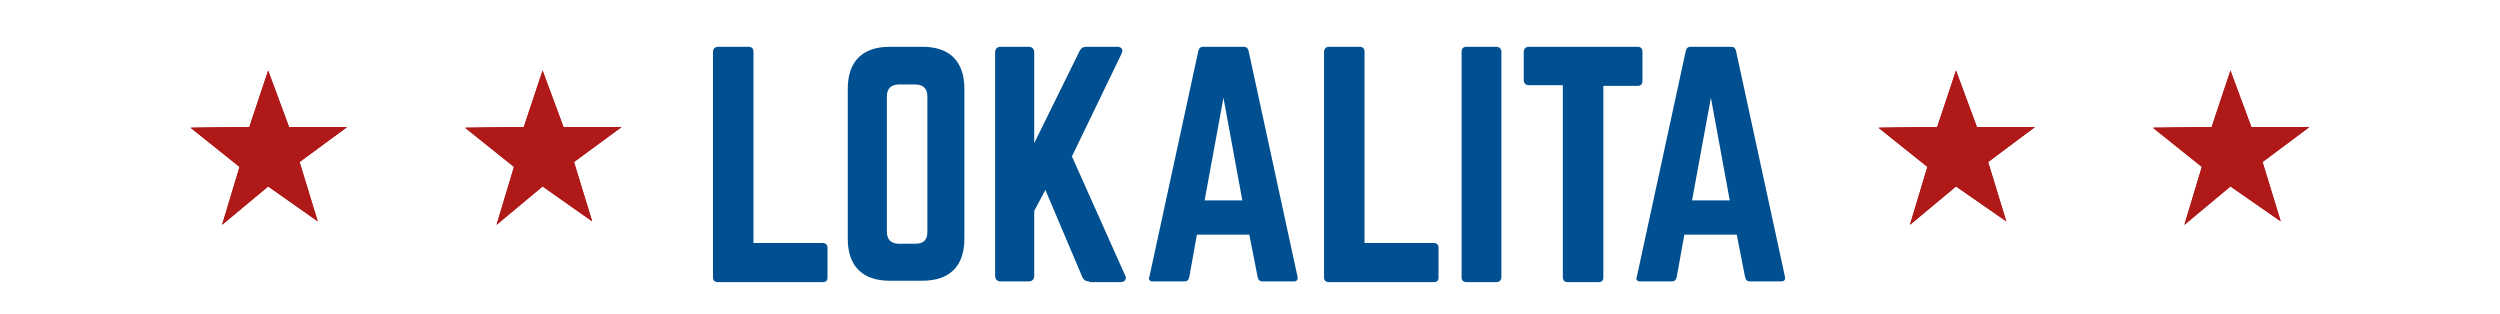 <?xml version="1.0" encoding="utf-8"?>
<!-- Generator: Adobe Illustrator 19.2.1, SVG Export Plug-In . SVG Version: 6.00 Build 0)  -->
<svg version="1.1" baseProfile="basic" id="Layer_1"
	 xmlns="http://www.w3.org/2000/svg" xmlns:xlink="http://www.w3.org/1999/xlink" x="0px" y="0px" viewBox="0 0 358 45"
	 xml:space="preserve">
<g>
	<path fill="#005091" d="M107.8,34.8h10c0.5,0,0.7,0.3,0.7,0.7v4.2c0,0.5-0.2,0.7-0.7,0.7h-15c-0.4,0-0.7-0.2-0.7-0.7V7.4
		c0-0.4,0.3-0.7,0.7-0.7h4.4c0.5,0,0.7,0.3,0.7,0.7V34.8z"/>
	<path fill="#005091" d="M121.4,12.7c0-3.9,2.1-6,6-6h4.7c3.9,0,6,2.1,6,6v21.5c0,3.9-2.1,6-6,6h-4.7c-3.9,0-6-2.1-6-6V12.7z
		 M131.1,34.9c1.1,0,1.7-0.5,1.7-1.7V13.8c0-1.1-0.6-1.7-1.7-1.7h-2.4c-1.1,0-1.7,0.6-1.7,1.7v19.4c0,1.1,0.6,1.7,1.7,1.7H131.1z"/>
	<path fill="#005091" d="M156,40.3c-0.5,0-0.8-0.2-1-0.6l-5.3-12.5l-1.6,3v9.3c0,0.5-0.3,0.8-0.8,0.8h-4c-0.5,0-0.8-0.3-0.8-0.8V7.5
		c0-0.5,0.3-0.8,0.8-0.8h4c0.5,0,0.8,0.3,0.8,0.8v13l6.5-13.2c0.2-0.4,0.5-0.6,1-0.6h4.4c0.6,0,0.9,0.4,0.6,1l-7.1,14.7l7.6,17
		c0.3,0.5,0,1-0.6,1H156z"/>
	<path fill="#005091" d="M180.8,40.3c-0.4,0-0.6-0.2-0.7-0.6l-1.2-6.1h-7.5l-1.1,6.1c-0.1,0.4-0.3,0.6-0.7,0.6h-4.5
		c-0.5,0-0.7-0.3-0.5-0.7l7-32.3c0.1-0.4,0.3-0.6,0.7-0.6h5.8c0.4,0,0.6,0.2,0.7,0.6l7,32.3c0.1,0.5-0.1,0.7-0.6,0.7H180.8z
		 M175.2,14l-2.7,14.7h5.4L175.2,14z"/>
	<path fill="#005091" d="M195.3,34.8h10c0.5,0,0.7,0.3,0.7,0.7v4.2c0,0.5-0.2,0.7-0.7,0.7h-15c-0.4,0-0.7-0.2-0.7-0.7V7.4
		c0-0.4,0.3-0.7,0.7-0.7h4.4c0.5,0,0.7,0.3,0.7,0.7V34.8z"/>
	<path fill="#005091" d="M214.3,6.7c0.4,0,0.7,0.3,0.7,0.7v32.3c0,0.4-0.3,0.7-0.7,0.7H210c-0.5,0-0.7-0.3-0.7-0.7V7.4
		c0-0.4,0.2-0.7,0.7-0.7H214.3z"/>
	<path fill="#005091" d="M234.5,6.7c0.5,0,0.7,0.3,0.7,0.7v4.2c0,0.4-0.2,0.7-0.7,0.7h-4.9v27.4c0,0.5-0.2,0.7-0.7,0.7h-4.4
		c-0.4,0-0.7-0.2-0.7-0.7V12.2h-4.9c-0.4,0-0.7-0.3-0.7-0.7V7.4c0-0.4,0.3-0.7,0.7-0.7H234.5z"/>
	<path fill="#005091" d="M250.6,40.3c-0.4,0-0.6-0.2-0.7-0.6l-1.2-6.1h-7.5l-1.1,6.1c-0.1,0.4-0.3,0.6-0.7,0.6h-4.5
		c-0.5,0-0.7-0.3-0.5-0.7l7-32.3c0.1-0.4,0.3-0.6,0.7-0.6h5.8c0.4,0,0.6,0.2,0.7,0.6l7,32.3c0.1,0.5-0.1,0.7-0.6,0.7H250.6z M245,14
		l-2.7,14.7h5.4L245,14z"/>
</g>
<g>
	<polygon fill="#AF1917" points="308.3,18.3 316.7,18.2 319.4,10.1 322.4,18.2 330.7,18.2 324,23.2 326.6,31.7 319.4,26.7 
		312.8,32.2 315.3,23.9 	"/>
	<path fill="#AF1917" d="M310.5,8"/>
	<polygon fill="#AF1917" points="319.9,22.1 322.4,18.2 330.7,18.2 	"/>
	<polygon fill="#AF1917" points="319.9,22.1 319.4,26.7 324,23.2 330.7,18.2 	"/>
	<polygon fill="#AF1917" points="319.4,26.7 324,23.2 326.6,31.7 	"/>
	<polygon fill="#AF1917" points="319.9,22.1 315.3,23.9 312.8,32.2 319.4,26.7 	"/>
	<polygon fill="#AF1917" points="316.7,18.2 319.9,22.1 322.4,18.2 	"/>
	<path fill="#AF1917" d="M322.2,11"/>
	<polygon fill="#AF1917" points="322.4,18.2 319.4,10.1 316.7,18.2 	"/>
	<polygon fill="#AF1917" points="308.3,18.3 315.3,23.9 319.9,22.1 316.7,18.2 	"/>
	<polygon fill="#AF1917" points="308.3,18.3 319.9,22.1 316.7,18.2 	"/>
</g>
<g>
	<polygon fill="#AF1917" points="269,18.3 277.4,18.2 280.1,10.1 283.1,18.2 291.4,18.2 284.7,23.2 287.3,31.7 280.1,26.7 
		273.5,32.2 276,23.9 	"/>
	<path fill="#AF1917" d="M271.2,8"/>
	<polygon fill="#AF1917" points="280.6,22.1 283.1,18.2 291.4,18.2 	"/>
	<polygon fill="#AF1917" points="280.6,22.1 280.1,26.7 284.7,23.2 291.4,18.2 	"/>
	<polygon fill="#AF1917" points="280.1,26.7 284.7,23.2 287.3,31.7 	"/>
	<polygon fill="#AF1917" points="280.6,22.1 276,23.9 273.5,32.2 280.1,26.7 	"/>
	<polygon fill="#AF1917" points="277.4,18.2 280.6,22.1 283.1,18.2 	"/>
	<path fill="#AF1917" d="M282.9,11"/>
	<polygon fill="#AF1917" points="283.1,18.2 280.1,10.1 277.4,18.2 	"/>
	<polygon fill="#AF1917" points="269,18.3 276,23.9 280.6,22.1 277.4,18.2 	"/>
	<polygon fill="#AF1917" points="269,18.3 280.6,22.1 277.4,18.2 	"/>
</g>
<g>
	<polygon fill="#AF1917" points="66.6,18.3 75,18.2 77.7,10.1 80.7,18.2 89,18.2 82.2,23.2 84.8,31.7 77.7,26.7 71.1,32.2 
		73.6,23.9 	"/>
	<path fill="#AF1917" d="M68.8,8"/>
	<polygon fill="#AF1917" points="78.2,22.1 80.7,18.2 89,18.2 	"/>
	<polygon fill="#AF1917" points="78.2,22.1 77.7,26.7 82.2,23.2 89,18.2 	"/>
	<polygon fill="#AF1917" points="77.7,26.7 82.2,23.2 84.8,31.7 	"/>
	<polygon fill="#AF1917" points="78.2,22.1 73.6,23.9 71.1,32.2 77.7,26.7 	"/>
	<polygon fill="#AF1917" points="75,18.2 78.2,22.1 80.7,18.2 	"/>
	<path fill="#AF1917" d="M80.5,11"/>
	<polygon fill="#AF1917" points="80.7,18.2 77.7,10.1 75,18.2 	"/>
	<polygon fill="#AF1917" points="66.6,18.3 73.6,23.9 78.2,22.1 75,18.2 	"/>
	<polygon fill="#AF1917" points="66.6,18.3 78.2,22.1 75,18.2 	"/>
</g>
<g>
	<polygon fill="#AF1917" points="27.3,18.3 35.7,18.2 38.4,10.1 41.4,18.2 49.7,18.2 42.9,23.2 45.5,31.7 38.4,26.7 31.8,32.2 
		34.3,23.9 	"/>
	<path fill="#AF1917" d="M29.5,8"/>
	<polygon fill="#AF1917" points="38.9,22.1 41.4,18.2 49.7,18.2 	"/>
	<polygon fill="#AF1917" points="38.9,22.1 38.4,26.7 42.9,23.2 49.7,18.2 	"/>
	<polygon fill="#AF1917" points="38.4,26.7 42.9,23.2 45.5,31.7 	"/>
	<polygon fill="#AF1917" points="38.9,22.1 34.3,23.9 31.8,32.2 38.4,26.7 	"/>
	<polygon fill="#AF1917" points="35.7,18.2 38.9,22.1 41.4,18.2 	"/>
	<path fill="#AF1917" d="M41.2,11"/>
	<polygon fill="#AF1917" points="41.4,18.2 38.4,10.1 35.7,18.2 	"/>
	<polygon fill="#AF1917" points="27.3,18.3 34.3,23.9 38.9,22.1 35.7,18.2 	"/>
	<polygon fill="#AF1917" points="27.3,18.3 38.9,22.1 35.7,18.2 	"/>
</g>
</svg>
